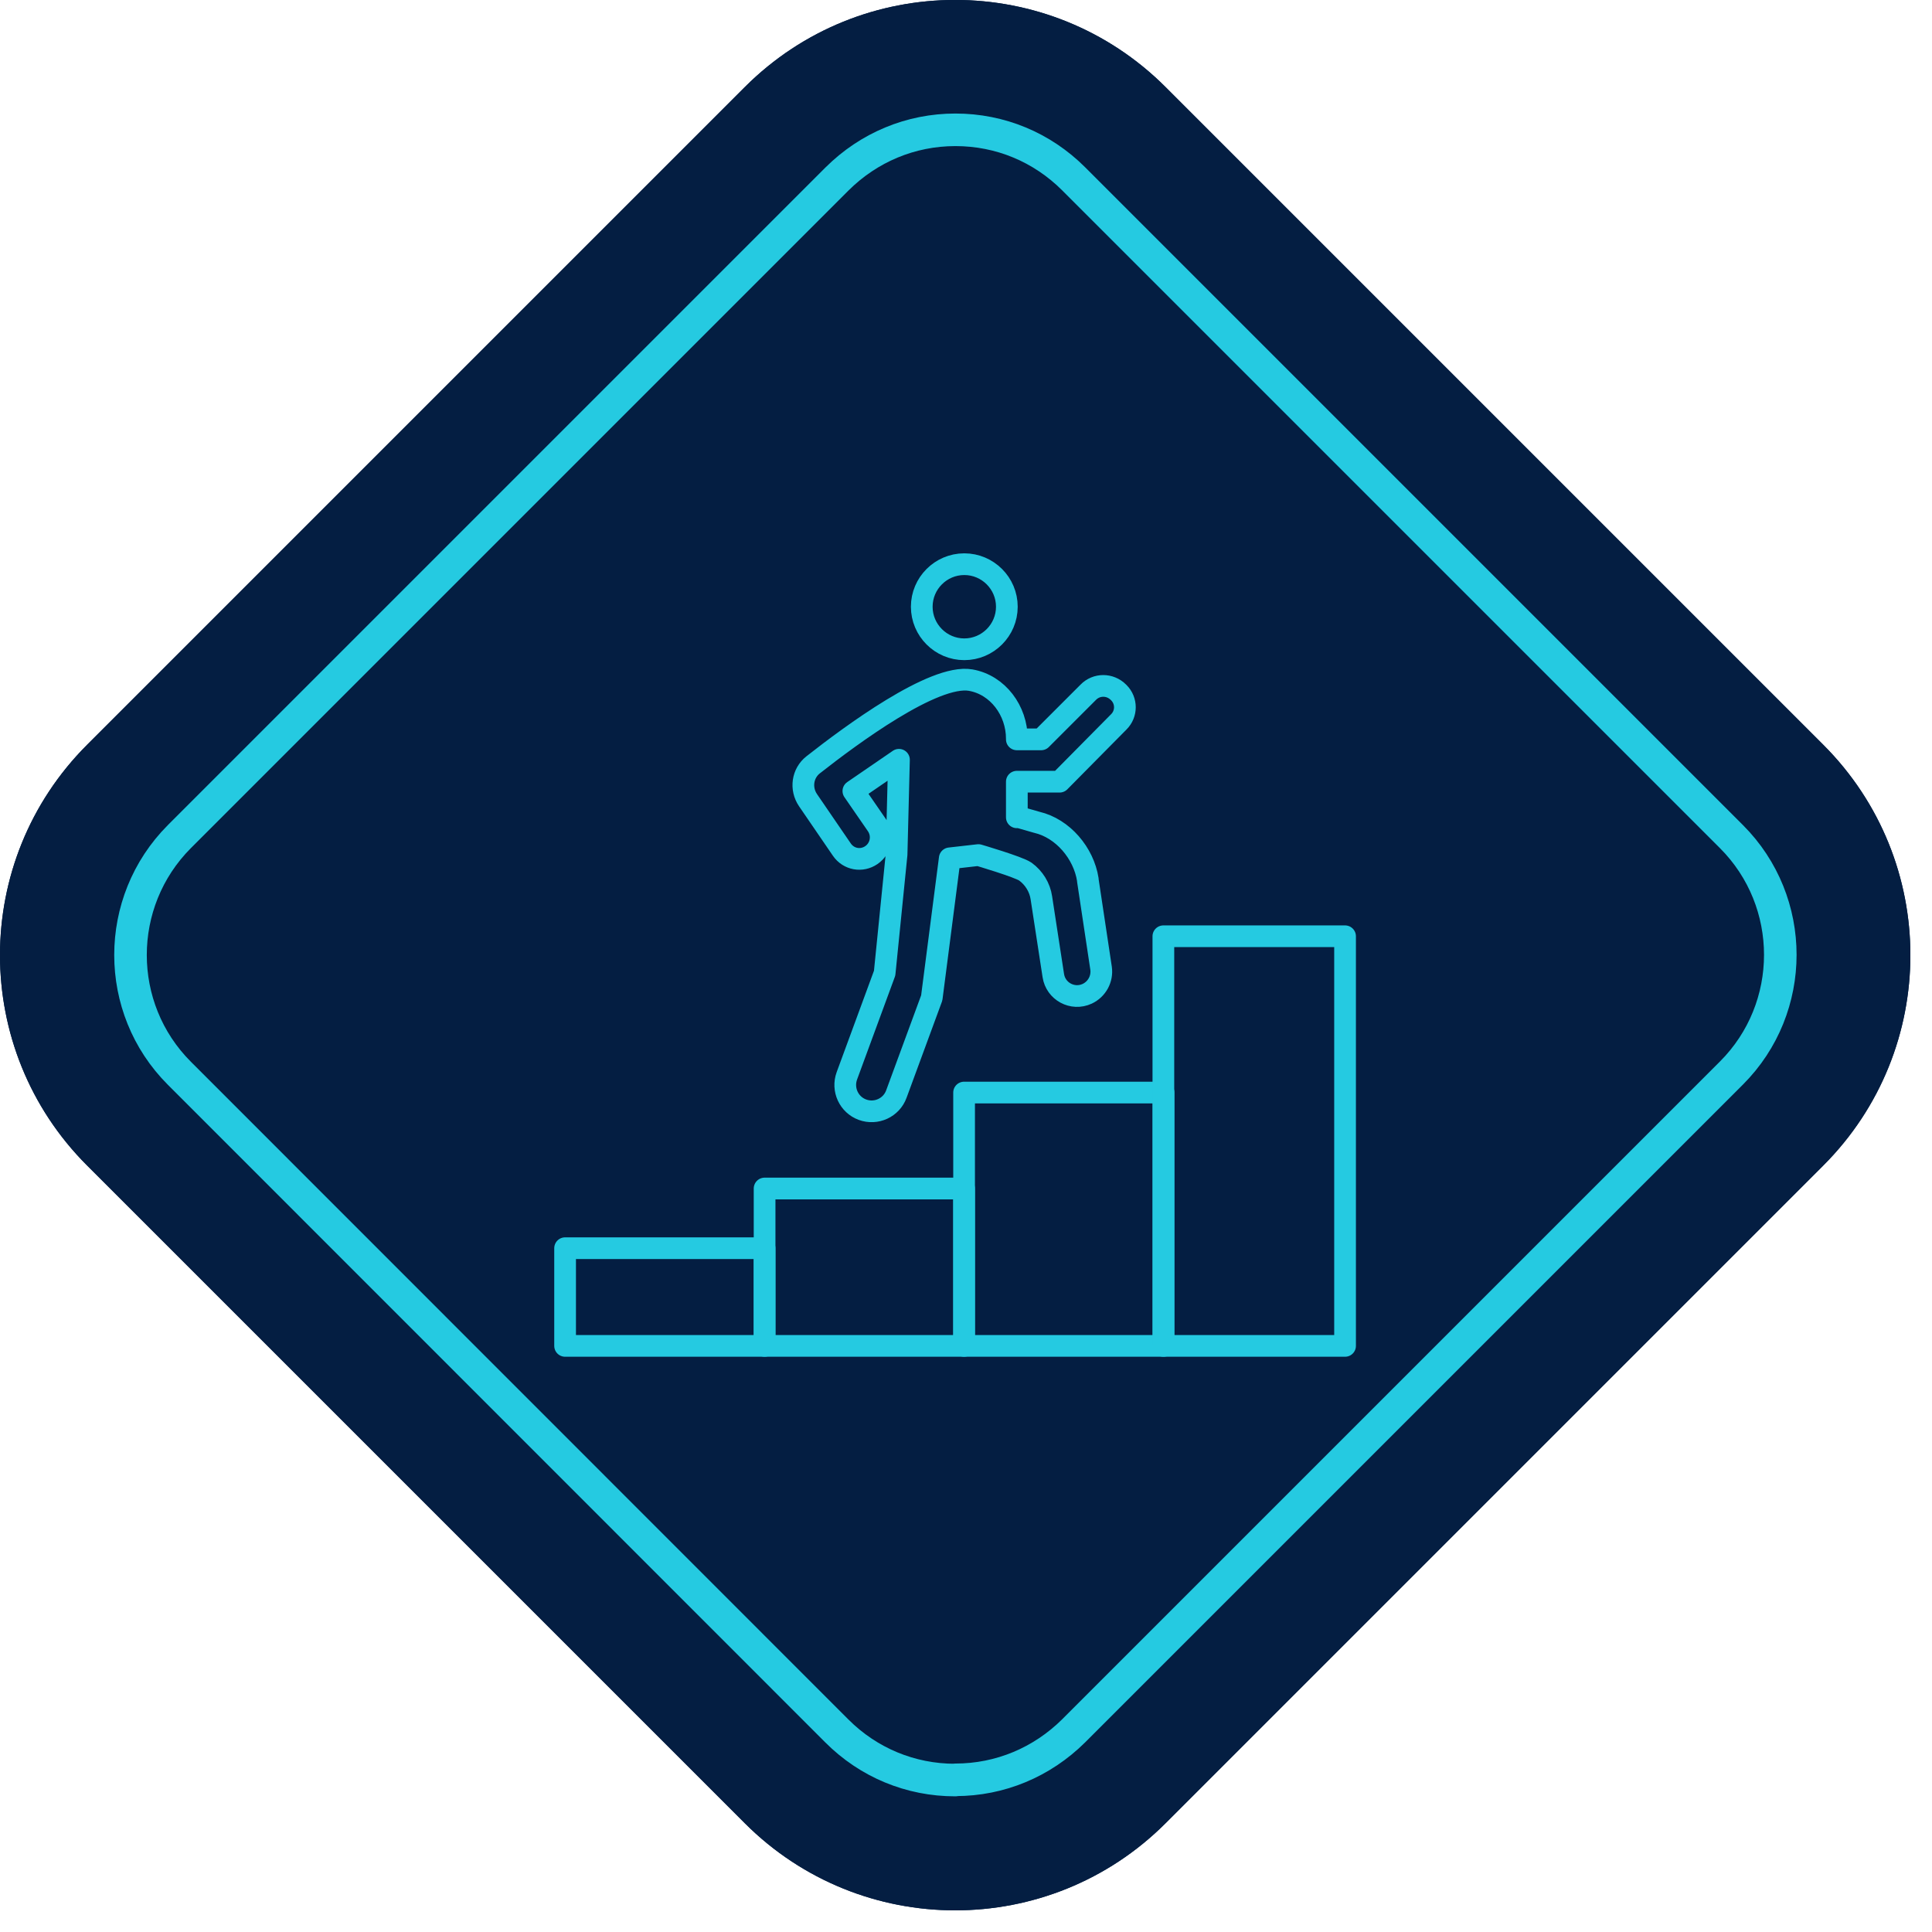 <?xml version="1.0" encoding="UTF-8" standalone="no"?>
<!DOCTYPE svg PUBLIC "-//W3C//DTD SVG 1.1//EN" "http://www.w3.org/Graphics/SVG/1.1/DTD/svg11.dtd">
<svg width="100%" height="100%" viewBox="0 0 89 89" version="1.1" xmlns="http://www.w3.org/2000/svg" xmlns:xlink="http://www.w3.org/1999/xlink" xml:space="preserve" xmlns:serif="http://www.serif.com/" style="fill-rule:evenodd;clip-rule:evenodd;stroke-linecap:round;stroke-linejoin:round;">
    <g transform="matrix(1,0,0,1,-513.897,-1801.76)">
        <g transform="matrix(1,0,0,1,513.899,1801.76)">
            <clipPath id="_clip1">
                <rect x="0" y="0" width="88" height="88"/>
            </clipPath>
            <g clip-path="url(#_clip1)">
                <path d="M83.99,34.31L53.69,4.01C48.34,-1.34 39.66,-1.34 34.31,4.01L4.01,34.31C-1.34,39.66 -1.34,48.34 4.01,53.69L34.31,83.99C39.66,89.34 48.34,89.34 53.69,83.99L83.99,53.69C89.34,48.34 89.34,39.66 83.99,34.31Z" style="fill:rgb(4,30,66);fill-rule:nonzero;"/>
                <path d="M44,82C41.94,82 40.01,81.2 38.55,79.74L8.26,49.44C5.26,46.44 5.26,41.55 8.26,38.54L38.56,8.24C40.02,6.79 41.95,5.98 44.01,5.98C46.07,5.98 48,6.78 49.46,8.24L79.76,38.54C82.76,41.54 82.76,46.43 79.76,49.43L49.46,79.73C48,81.18 46.07,81.99 44.01,81.99L44,82Z" style="fill:none;fill-rule:nonzero;stroke:rgb(37,202,225);stroke-width:1.5px;"/>
                <rect x="26.03" y="57.5" width="9.19" height="4.5" style="fill:none;fill-rule:nonzero;stroke:rgb(37,202,225);stroke-width:1px;"/>
                <rect x="35.22" y="54.75" width="9.19" height="7.25" style="fill:none;fill-rule:nonzero;stroke:rgb(37,202,225);stroke-width:1px;"/>
                <rect x="44.41" y="50.33" width="9.19" height="11.67" style="fill:none;fill-rule:nonzero;stroke:rgb(37,202,225);stroke-width:1px;"/>
                <rect x="53.59" y="43.13" width="8.37" height="18.87" style="fill:none;fill-rule:nonzero;stroke:rgb(37,202,225);stroke-width:1px;"/>
                <path d="M44.42,29.91C45.5,29.91 46.38,29.03 46.38,27.95C46.38,26.87 45.5,25.99 44.42,25.99C43.34,25.99 42.46,26.87 42.46,27.95C42.46,29.03 43.34,29.91 44.42,29.91Z" style="fill:none;fill-rule:nonzero;stroke:rgb(37,202,225);stroke-width:1px;"/>
                <path d="M46.84,37.65L46.84,36.01L48.81,36.01L51.54,33.25C51.91,32.88 51.91,32.28 51.54,31.91L51.52,31.89C51.13,31.5 50.51,31.5 50.13,31.89C49.28,32.74 47.96,34.06 47.96,34.06L46.84,34.06L46.84,34.03C46.84,32.74 45.97,31.55 44.71,31.33C43.01,31.04 39.19,33.87 37.46,35.23C36.96,35.62 36.86,36.33 37.22,36.86L38.78,39.14C39.09,39.59 39.69,39.7 40.14,39.39C40.59,39.08 40.7,38.47 40.4,38.02C39.92,37.33 39.31,36.44 39.31,36.44L41.41,35L41.3,39.36L40.75,44.83L39.01,49.56C38.78,50.19 39.1,50.89 39.73,51.12C40.36,51.35 41.06,51.03 41.29,50.4L42.92,45.97L43.75,39.54L45.07,39.39C45.07,39.39 46.91,39.93 47.23,40.15C47.63,40.44 47.9,40.88 47.97,41.36L48.52,44.94C48.63,45.67 49.41,46.09 50.08,45.78C50.53,45.57 50.79,45.09 50.72,44.6L50.11,40.55L50.11,40.52C49.92,39.3 48.96,38.16 47.76,37.88L46.85,37.62L46.84,37.65Z" style="fill:none;fill-rule:nonzero;stroke:rgb(37,202,225);stroke-width:1px;"/>
                <path d="M83.99,34.31L53.69,4.01C48.34,-1.34 39.66,-1.34 34.31,4.01L4.01,34.31C-1.34,39.66 -1.34,48.34 4.01,53.69L34.31,83.99C39.66,89.34 48.34,89.34 53.69,83.99L83.99,53.69C89.34,48.34 89.34,39.66 83.99,34.31Z" style="fill:rgb(4,30,66);fill-rule:nonzero;"/>
                <path d="M44,82C41.94,82 40.01,81.2 38.55,79.74L8.26,49.44C5.26,46.44 5.26,41.55 8.26,38.54L38.56,8.24C40.02,6.79 41.95,5.98 44.01,5.98C46.07,5.98 48,6.78 49.46,8.24L79.76,38.54C82.76,41.54 82.76,46.43 79.76,49.43L49.46,79.73C48,81.18 46.07,81.99 44.01,81.99L44,82Z" style="fill:none;fill-rule:nonzero;stroke:rgb(37,202,225);stroke-width:1.5px;"/>
                <rect x="26.03" y="57.5" width="9.19" height="4.5" style="fill:none;fill-rule:nonzero;stroke:rgb(37,202,225);stroke-width:1px;"/>
                <rect x="35.22" y="54.75" width="9.19" height="7.25" style="fill:none;fill-rule:nonzero;stroke:rgb(37,202,225);stroke-width:1px;"/>
                <rect x="44.41" y="50.33" width="9.19" height="11.67" style="fill:none;fill-rule:nonzero;stroke:rgb(37,202,225);stroke-width:1px;"/>
                <rect x="53.59" y="43.13" width="8.37" height="18.87" style="fill:none;fill-rule:nonzero;stroke:rgb(37,202,225);stroke-width:1px;"/>
                <path d="M44.42,29.91C45.5,29.91 46.38,29.03 46.38,27.95C46.38,26.87 45.5,25.99 44.42,25.99C43.34,25.99 42.46,26.87 42.46,27.95C42.46,29.03 43.34,29.91 44.42,29.91Z" style="fill:none;fill-rule:nonzero;stroke:rgb(37,202,225);stroke-width:1px;"/>
                <path d="M46.84,37.65L46.84,36.01L48.81,36.01L51.54,33.25C51.91,32.88 51.91,32.28 51.54,31.91L51.52,31.89C51.13,31.5 50.51,31.5 50.13,31.89C49.28,32.74 47.96,34.06 47.96,34.06L46.84,34.06L46.84,34.03C46.84,32.74 45.97,31.55 44.71,31.33C43.01,31.04 39.19,33.87 37.46,35.23C36.96,35.62 36.86,36.33 37.22,36.86L38.78,39.14C39.09,39.59 39.69,39.7 40.14,39.39C40.59,39.08 40.7,38.47 40.4,38.02C39.92,37.33 39.31,36.44 39.31,36.44L41.41,35L41.3,39.36L40.75,44.83L39.01,49.56C38.78,50.19 39.1,50.89 39.73,51.12C40.36,51.35 41.06,51.03 41.29,50.4L42.92,45.97L43.75,39.54L45.07,39.39C45.07,39.39 46.91,39.93 47.23,40.15C47.63,40.44 47.9,40.88 47.97,41.36L48.52,44.94C48.63,45.67 49.41,46.09 50.08,45.78C50.53,45.57 50.79,45.09 50.72,44.6L50.11,40.55L50.11,40.52C49.92,39.3 48.96,38.16 47.76,37.88L46.85,37.62L46.84,37.65Z" style="fill:none;fill-rule:nonzero;stroke:rgb(37,202,225);stroke-width:1px;"/>
            </g>
        </g>
    </g>
</svg>
